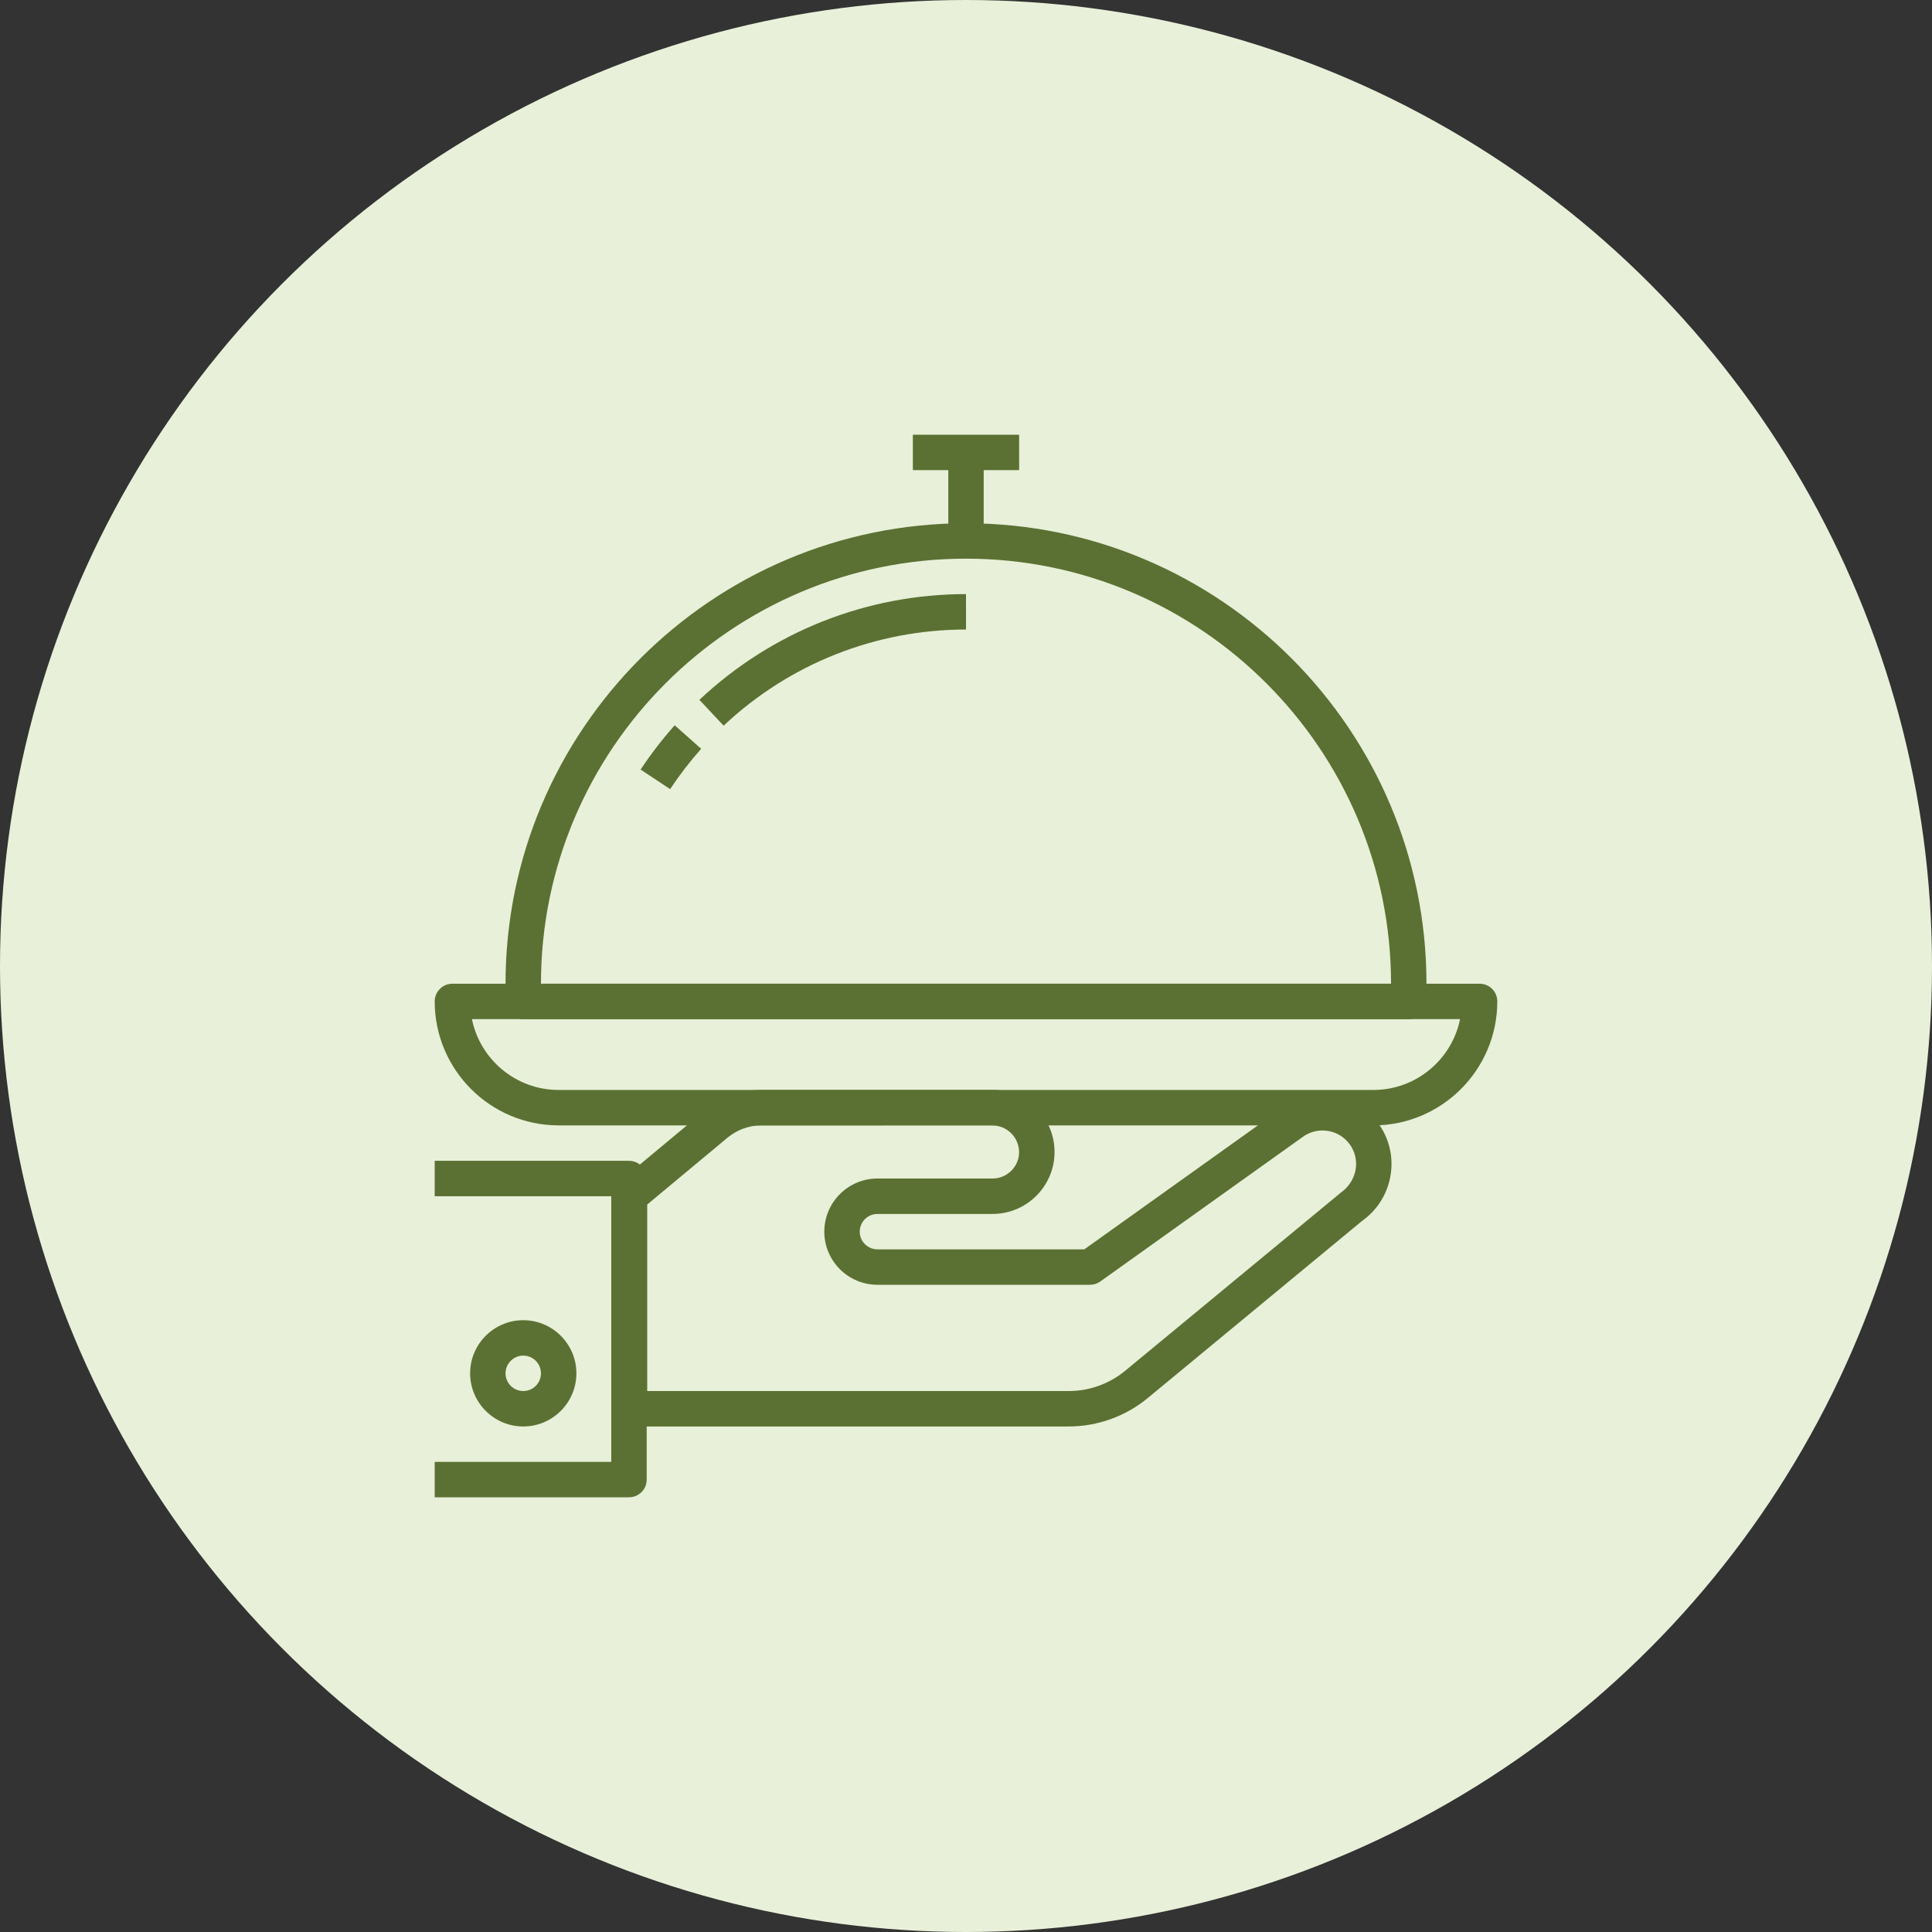 <?xml version="1.0" encoding="UTF-8"?> <svg xmlns="http://www.w3.org/2000/svg" width="80" height="80" viewBox="0 0 80 80" fill="none"><rect x="0" y="0" width="80" height="80" fill="#333333" stroke="none"/><g clip-path="url(#clip0_65_474)"><circle cx="40" cy="40" r="40" fill="#E8F0D9"></circle><g clip-path="url(#clip1_65_474)"><path d="M57.218 46.737C57.175 46.666 57.131 46.598 57.086 46.538C56.642 45.916 55.981 45.506 55.227 45.382C54.477 45.258 53.716 45.435 53.097 45.879L44.899 51.733H36.333C35.929 51.733 35.6 51.405 35.6 51C35.6 50.595 35.929 50.267 36.333 50.267H41.1C42.515 50.267 43.667 49.115 43.667 47.7C43.667 47.692 43.666 47.624 43.665 47.617C43.62 46.203 42.427 45.1 41.041 45.133H31.502C30.656 45.141 29.832 45.444 29.183 45.985L25.597 48.969C25.43 49.11 25.333 49.316 25.333 49.533V58.333C25.333 58.739 25.662 59.067 26.067 59.067H44.261C45.452 59.065 46.612 58.646 47.529 57.887L56.419 50.541C57.627 49.681 57.978 48.01 57.218 46.737ZM55.528 49.379L46.595 56.757C45.939 57.299 45.11 57.599 44.261 57.6H26.8V49.877L30.123 47.111C30.513 46.786 31.006 46.604 31.508 46.6L41.065 46.599C41.673 46.598 42.18 47.058 42.2 47.7C42.2 48.306 41.706 48.8 41.1 48.8H36.333C35.12 48.8 34.133 49.787 34.133 51C34.133 52.213 35.12 53.2 36.333 53.2H45.133C45.286 53.2 45.435 53.152 45.561 53.064L53.952 47.072C54.254 46.854 54.621 46.77 54.989 46.829C55.357 46.89 55.678 47.089 55.899 47.397C55.921 47.427 55.94 47.458 55.959 47.489C56.331 48.111 56.158 48.927 55.528 49.379Z" fill="#5B7133"></path><path d="M26.045 48.067H18V49.533H25.311V60.533H18V62H26.045C26.45 62 26.778 61.672 26.778 61.267V48.8C26.778 48.395 26.45 48.067 26.045 48.067Z" fill="#5B7133"></path><path d="M21.667 54.667C20.454 54.667 19.467 55.654 19.467 56.867C19.467 58.08 20.454 59.067 21.667 59.067C22.88 59.067 23.867 58.08 23.867 56.867C23.867 55.654 22.88 54.667 21.667 54.667ZM21.667 57.6C21.263 57.6 20.933 57.272 20.933 56.867C20.933 56.462 21.263 56.133 21.667 56.133C22.071 56.133 22.4 56.462 22.4 56.867C22.4 57.272 22.071 57.6 21.667 57.6Z" fill="#5B7133"></path><path d="M61.267 40.733H18.733C18.328 40.733 18 41.061 18 41.467C18 44.297 20.303 46.6 23.133 46.6H56.867C59.697 46.6 62 44.297 62 41.467C62 41.061 61.672 40.733 61.267 40.733ZM56.867 45.133H23.133C21.362 45.133 19.881 43.871 19.541 42.2H60.459C60.119 43.871 58.638 45.133 56.867 45.133Z" fill="#5B7133"></path><path d="M40 21.667C29.487 21.667 20.933 30.22 20.933 40.733V41.467C20.933 41.872 21.262 42.2 21.667 42.2H58.333C58.739 42.2 59.067 41.872 59.067 41.467V40.733C59.067 30.22 50.514 21.667 40 21.667ZM22.4 40.733C22.4 31.029 30.296 23.133 40 23.133C49.704 23.133 57.6 31.029 57.6 40.733H22.4Z" fill="#5B7133"></path><path d="M27.938 30.032C27.425 30.608 26.95 31.225 26.526 31.866L27.748 32.676C28.136 32.092 28.568 31.53 29.034 31.006L27.938 30.032Z" fill="#5B7133"></path><path d="M40 24.6C35.882 24.602 31.96 26.158 28.96 28.979L29.964 30.048C32.692 27.483 36.257 26.069 40.001 26.067L40 24.6Z" fill="#5B7133"></path><path d="M42.2 18H37.8V19.467H42.2V18Z" fill="#5B7133"></path><path d="M40.733 18.733H39.267V22.4H40.733V18.733Z" fill="#5B7133"></path></g></g><defs><clipPath id="clip0_65_474"><rect width="80" height="80" fill="white"></rect></clipPath><clipPath id="clip1_65_474"><rect width="44" height="44" fill="white" transform="translate(18 18)"></rect></clipPath></defs></svg> 